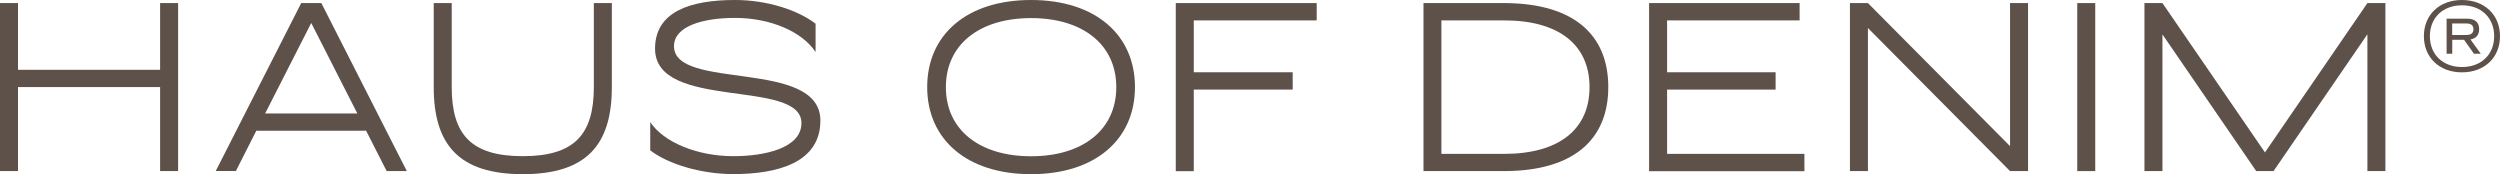 <svg xmlns="http://www.w3.org/2000/svg" id="Capa_2" viewBox="0 0 291.66 20.33"><g id="Capa_1-2"><path d="M0,.36h2.1v7.78h16.58V.36h2.1v19.6h-2.1v-9.8H2.1v9.8H0V.36Z" style="fill:#5d5149;"></path><path d="M37.49.36l9.97,19.6h-2.35l-2.44-4.79v.08h-12.77l-2.38,4.7h-2.35L35.14.36h2.35ZM41.69,13.24l-5.38-10.56-5.38,10.56h10.75Z" style="fill:#5d5149;"></path><path d="M50.6.36h2.1v9.8c0,5.54,2.27,8.06,8.29,8.06s8.29-2.52,8.29-8.06V.36h2.1v9.8c0,6.66-2.88,10.16-10.39,10.16s-10.39-3.5-10.39-10.16V.36Z" style="fill:#5d5149;"></path><path d="M85.74,0c3.72,0,7.31,1.15,9.41,2.77v3.3c-1.57-2.38-5.26-3.98-9.41-3.98-3.7,0-7.11.95-7.11,3.3,0,5.24,17.08,1.4,17.08,8.68,0,4.9-4.98,6.24-10.16,6.24-3.72,0-7.59-1.15-9.69-2.77v-3.3c1.57,2.38,5.54,3.98,9.69,3.98,3.7,0,7.95-.95,7.95-3.86,0-5.24-17.08-1.4-17.08-8.68,0-4.34,4.14-5.68,9.32-5.68Z" style="fill:#5d5149;"></path><path d="M120.29,0c7.5,0,12.12,4.06,12.12,10.16s-4.62,10.16-12.12,10.16-12.12-4.06-12.12-10.16S112.78,0,120.29,0ZM120.29,18.23c6.02,0,9.94-3.08,9.94-8.06s-3.92-8.06-9.94-8.06-9.94,3.08-9.94,8.06,3.92,8.06,9.94,8.06Z" style="fill:#5d5149;"></path><path d="M137.17.36h16.44v2.02h-14.34v6.05h11.54v2.02h-11.54v9.52h-2.1V.36Z" style="fill:#5d5149;"></path><path d="M166.07.36h9.58c7.98.06,11.98,3.72,11.98,9.8s-4,9.74-11.98,9.8h-9.58V.36ZM185.44,10.16c0-4.98-3.64-7.78-9.94-7.78h-7.34v15.57h7.34c6.3,0,9.94-2.8,9.94-7.78Z" style="fill:#5d5149;"></path><path d="M192.39.36h17.56v2.02h-15.46v6.05h12.66v2.02h-12.66v7.5h16.02v2.02h-18.12V.36Z" style="fill:#5d5149;"></path><path d="M215.82.36h2.1l16.58,16.69V.36h2.1v19.6h-2.1l-16.58-16.69v16.69h-2.1V.36Z" style="fill:#5d5149;"></path><path d="M242.34.36h2.1v19.6h-2.1V.36Z" style="fill:#5d5149;"></path><path d="M252.28,4v15.96h-2.1V.36h2.1l11.96,17.42L276.19.36h2.1v19.6h-2.1V4l-10.95,15.96h-2.02l-10.95-15.96Z" style="fill:#5d5149;"></path><path d="M291.66,4.22c0,2.5-1.81,4.22-4.44,4.22s-4.44-1.73-4.44-4.22,1.81-4.22,4.44-4.22,4.44,1.73,4.44,4.22ZM290.98,4.22c0-2.15-1.51-3.6-3.75-3.6s-3.75,1.45-3.75,3.6,1.52,3.6,3.75,3.6,3.75-1.45,3.75-3.6ZM288.22,4.61l1.2,1.66h-.8l-1.15-1.63h-1.38v1.63h-.66V2.18h2.43c.88,0,1.37.43,1.37,1.22,0,.67-.36,1.09-1.01,1.2ZM286.08,4.08h1.66c.55,0,.82-.23.82-.67s-.26-.67-.82-.67h-1.66v1.34Z" style="fill:#5d5149;"></path></g></svg>